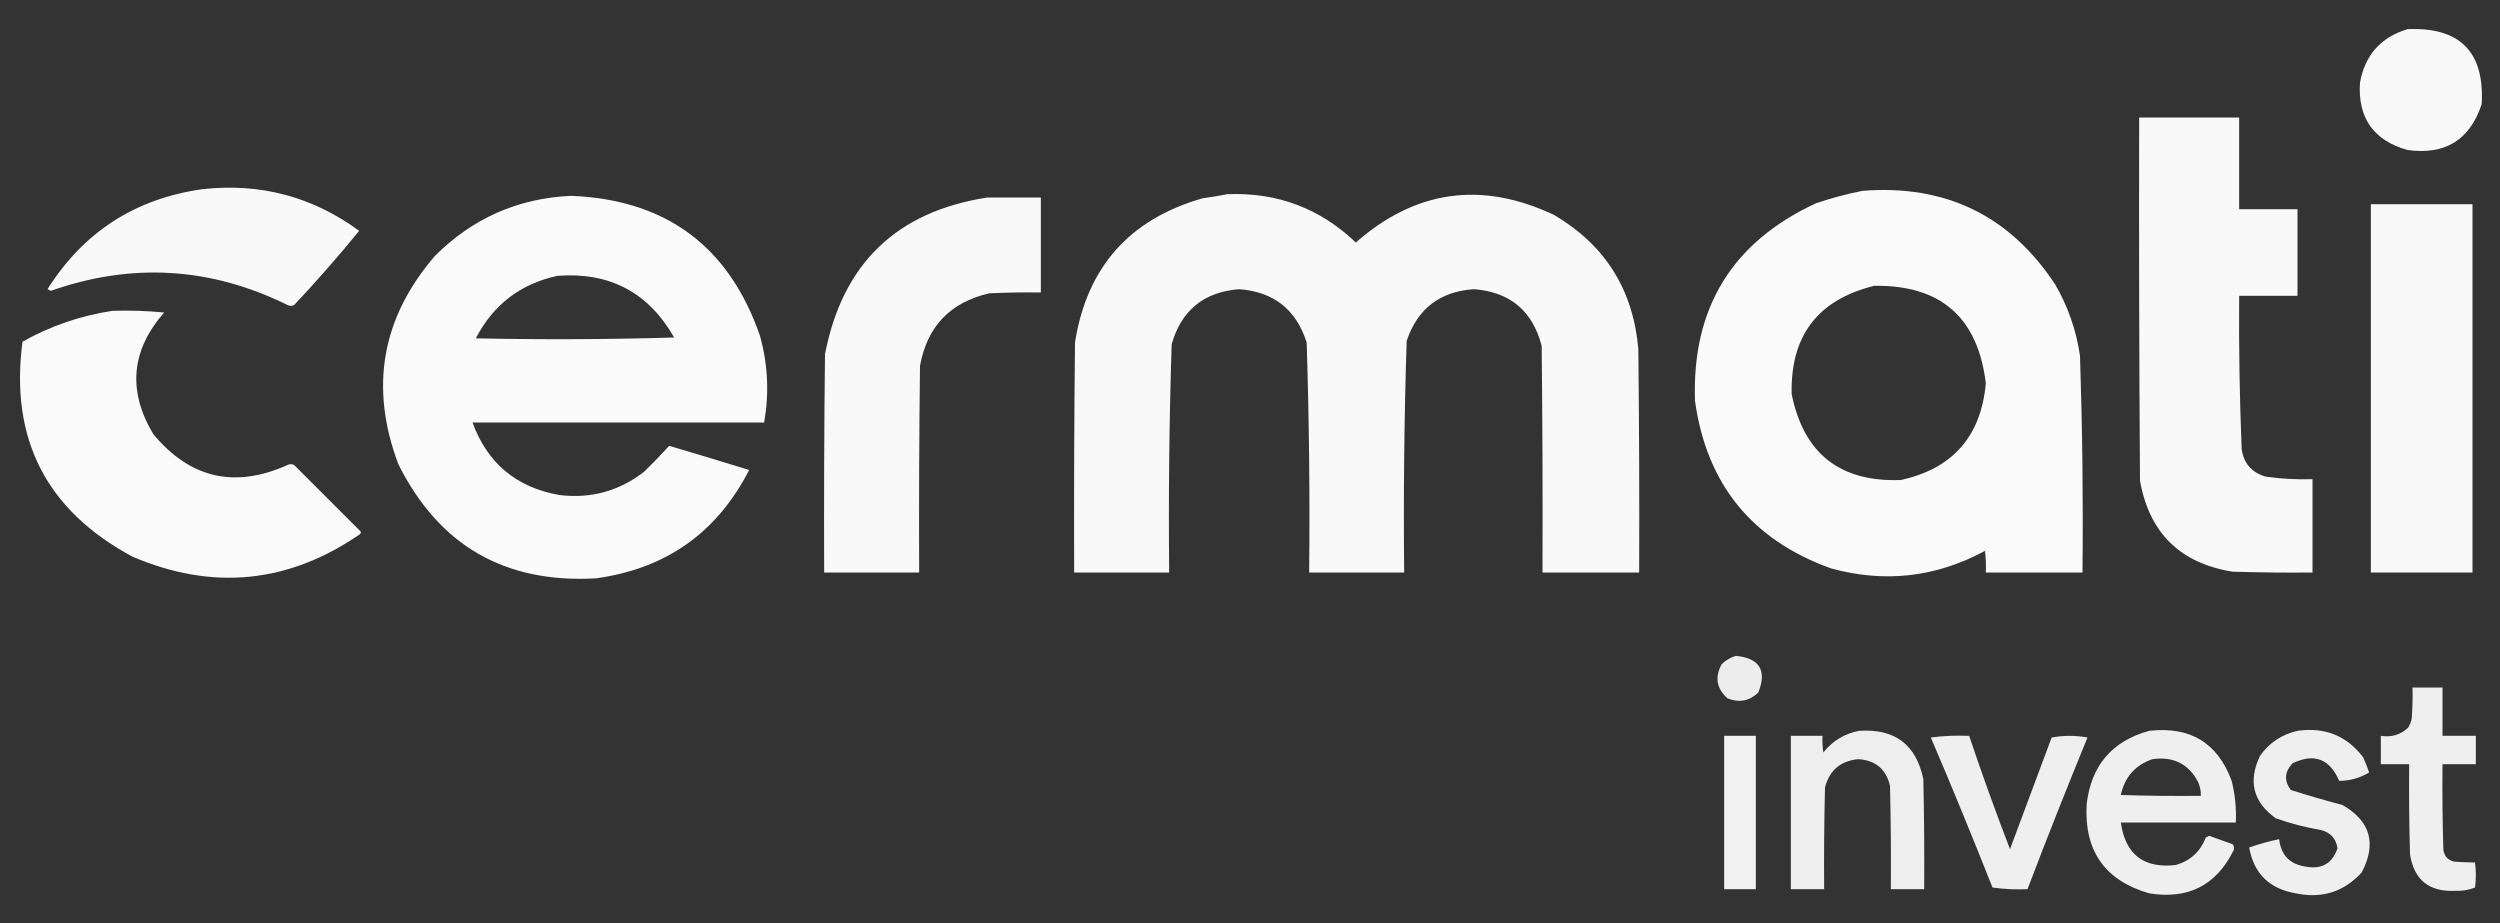 <?xml version="1.0" encoding="UTF-8"?>
<!DOCTYPE svg PUBLIC "-//W3C//DTD SVG 1.1//EN" "http://www.w3.org/Graphics/SVG/1.1/DTD/svg11.dtd">
<svg xmlns="http://www.w3.org/2000/svg" version="1.1" width="1500px" height="554px" style="shape-rendering:geometricPrecision; text-rendering:geometricPrecision; image-rendering:optimizeQuality; fill-rule:evenodd; clip-rule:evenodd" xmlns:xlink="http://www.w3.org/1999/xlink">
<rect width="100%" height="100%" fill="#333333" stroke="none"/>
<g><path style="opacity:0.984" fill="#fcfcfc" d="M 1444.5,17.5 C 1475.98,16.142 1490.81,31.142 1489,62.5C 1481.95,83.955 1467.11,93.122 1444.5,90C 1424.07,84.23 1414.57,70.73 1416,49.5C 1419.03,32.975 1428.53,22.309 1444.5,17.5 Z"/></g>
<g><path style="opacity:0.993" fill="#fafafa" d="M 1283.5,70.5 C 1303.5,70.5 1323.5,70.5 1343.5,70.5C 1343.5,88.833 1343.5,107.167 1343.5,125.5C 1355.17,125.5 1366.83,125.5 1378.5,125.5C 1378.5,142.833 1378.5,160.167 1378.5,177.5C 1366.83,177.5 1355.17,177.5 1343.5,177.5C 1343.26,208.179 1343.76,238.846 1345,269.5C 1346.28,278.114 1351.11,283.614 1359.5,286C 1368.78,287.316 1378.12,287.816 1387.5,287.5C 1387.5,306.167 1387.5,324.833 1387.5,343.5C 1371.5,343.667 1355.5,343.5 1339.5,343C 1308.12,337.949 1289.62,319.783 1284,288.5C 1283.5,215.834 1283.33,143.167 1283.5,70.5 Z"/></g>
<g><path style="opacity:0.981" fill="#fcfcfc" d="M 121.5,113.5 C 156.221,109.678 187.555,118.011 215.5,138.5C 203.03,153.803 190.03,168.636 176.5,183C 175.167,183.667 173.833,183.667 172.5,183C 126.374,160.253 79.041,157.42 30.5,174.5C 29.833,174.167 29.167,173.833 28.5,173.5C 50.16,139.162 81.16,119.162 121.5,113.5 Z"/></g>
<g><path style="opacity:0.99" fill="#fcfcfc" d="M 1117.5,114.5 C 1167.24,110.621 1205.74,129.288 1233,170.5C 1240.79,183.864 1245.79,198.197 1248,213.5C 1249.44,256.812 1249.94,300.146 1249.5,343.5C 1230.17,343.5 1210.83,343.5 1191.5,343.5C 1191.67,339.154 1191.5,334.821 1191,330.5C 1161.64,346.413 1130.8,349.913 1098.5,341C 1051.11,323.936 1023.94,290.436 1017,240.5C 1015.07,184.827 1039.24,145.327 1089.5,122C 1098.79,118.846 1108.13,116.346 1117.5,114.5 Z M 1124.5,171.5 C 1164.39,170.89 1186.72,190.39 1191.5,230C 1188.59,261.854 1171.59,281.188 1140.5,288C 1104.07,289.37 1082.23,272.203 1075,236.5C 1074.15,201.497 1090.65,179.831 1124.5,171.5 Z"/></g>
<g><path style="opacity:0.992" fill="#fbfbfb" d="M 736.5,116.5 C 766.371,115.341 792.038,125.008 813.5,145.5C 849.399,113.972 889.066,108.472 932.5,129C 963.121,147.053 979.954,173.887 983,209.5C 983.5,254.165 983.667,298.832 983.5,343.5C 964.167,343.5 944.833,343.5 925.5,343.5C 925.667,298.165 925.5,252.832 925,207.5C 919.569,186.57 906.069,175.236 884.5,173.5C 864.053,174.802 850.553,185.136 844,204.5C 842.525,250.794 842.025,297.128 842.5,343.5C 823.5,343.5 804.5,343.5 785.5,343.5C 785.964,297.47 785.464,251.47 784,205.5C 777.727,185.73 764.227,175.064 743.5,173.5C 722.334,175.171 708.834,186.171 703,206.5C 701.536,252.137 701.036,297.804 701.5,343.5C 682.5,343.5 663.5,343.5 644.5,343.5C 644.333,297.499 644.5,251.499 645,205.5C 652.099,160.4 677.599,131.567 721.5,119C 726.661,118.268 731.661,117.434 736.5,116.5 Z"/></g>
<g><path style="opacity:0.986" fill="#fcfcfc" d="M 342.5,117.5 C 399.547,119.733 437.38,147.733 456,201.5C 460.739,218.657 461.572,235.99 458.5,253.5C 400.167,253.5 341.833,253.5 283.5,253.5C 292.429,277.921 309.763,292.421 335.5,297C 354.476,299.34 371.476,294.674 386.5,283C 391.737,277.932 396.737,272.765 401.5,267.5C 417.53,272.232 433.53,277.066 449.5,282C 430.184,319.637 399.518,341.304 357.5,347C 302.831,350.091 263.331,327.258 239,278.5C 221.634,232.359 228.967,190.692 261,153.5C 283.535,130.982 310.702,118.982 342.5,117.5 Z M 334.5,165.5 C 365.762,163.128 389.095,175.461 404.5,202.5C 364.838,203.667 325.171,203.833 285.5,203C 295.991,182.766 312.324,170.266 334.5,165.5 Z"/></g>
<g><path style="opacity:0.992" fill="#fbfbfb" d="M 592.5,118.5 C 603.167,118.5 613.833,118.5 624.5,118.5C 624.5,137.5 624.5,156.5 624.5,175.5C 614.161,175.334 603.828,175.5 593.5,176C 570.099,181.401 556.265,195.901 552,219.5C 551.5,260.832 551.333,302.165 551.5,343.5C 532.5,343.5 513.5,343.5 494.5,343.5C 494.333,299.832 494.5,256.165 495,212.5C 505.507,158.157 538.007,126.824 592.5,118.5 Z"/></g>
<g><path style="opacity:0.99" fill="#fafafa" d="M 1422.5,122.5 C 1442.83,122.5 1463.17,122.5 1483.5,122.5C 1483.5,196.167 1483.5,269.833 1483.5,343.5C 1463.17,343.5 1442.83,343.5 1422.5,343.5C 1422.5,269.833 1422.5,196.167 1422.5,122.5 Z"/></g>
<g><path style="opacity:0.988" fill="#fcfcfc" d="M 67.5,186.5 C 77.855,186.168 88.188,186.501 98.5,187.5C 78.63,210.24 76.463,234.573 92,260.5C 114.039,287.044 140.873,293.21 172.5,279C 173.833,278.333 175.167,278.333 176.5,279C 189.667,292.167 202.833,305.333 216,318.5C 216.667,319.167 216.667,319.833 216,320.5C 173.069,350.044 127.569,354.544 79.5,334C 27.795,306.258 5.795,263.258 13.5,205C 30.49,195.504 48.49,189.338 67.5,186.5 Z"/></g>
<g><path style="opacity:0.963" fill="#f4f4f4" d="M 1041.5,393.5 C 1055.73,394.889 1060.23,402.222 1055,415.5C 1049.66,420.654 1043.49,421.82 1036.5,419C 1029.93,413.175 1028.76,406.342 1033,398.5C 1035.53,396.097 1038.36,394.43 1041.5,393.5 Z"/></g>
<g><path style="opacity:0.972" fill="#f4f4f4" d="M 1447.5,412.5 C 1453.5,412.5 1459.5,412.5 1465.5,412.5C 1465.5,422.167 1465.5,431.833 1465.5,441.5C 1472.17,441.5 1478.83,441.5 1485.5,441.5C 1485.5,447.167 1485.5,452.833 1485.5,458.5C 1478.83,458.5 1472.17,458.5 1465.5,458.5C 1465.33,475.503 1465.5,492.503 1466,509.5C 1466.43,513.527 1468.59,516.027 1472.5,517C 1476.81,517.299 1480.97,517.466 1485,517.5C 1485.67,522.5 1485.67,527.5 1485,532.5C 1481.19,534.023 1477.19,534.69 1473,534.5C 1457.38,535.199 1448.38,527.866 1446,512.5C 1445.5,494.503 1445.33,476.503 1445.5,458.5C 1439.83,458.5 1434.17,458.5 1428.5,458.5C 1428.5,452.833 1428.5,447.167 1428.5,441.5C 1434.88,442.524 1440.38,440.857 1445,436.5C 1445.86,434.913 1446.53,433.246 1447,431.5C 1447.5,425.175 1447.67,418.842 1447.5,412.5 Z"/></g>
<g><path style="opacity:0.975" fill="#f3f3f3" d="M 1115.5,438.5 C 1136.88,437.068 1149.71,446.734 1154,467.5C 1154.5,489.497 1154.67,511.497 1154.5,533.5C 1147.83,533.5 1141.17,533.5 1134.5,533.5C 1134.67,512.831 1134.5,492.164 1134,471.5C 1131.66,461.5 1125.33,456.166 1115,455.5C 1104.34,456.498 1097.67,462.164 1095,472.5C 1094.5,492.831 1094.33,513.164 1094.5,533.5C 1087.83,533.5 1081.17,533.5 1074.5,533.5C 1074.5,502.833 1074.5,472.167 1074.5,441.5C 1080.83,441.5 1087.17,441.5 1093.5,441.5C 1093.33,444.85 1093.5,448.183 1094,451.5C 1099.61,444.452 1106.77,440.119 1115.5,438.5 Z"/></g>
<g><path style="opacity:0.956" fill="#f7f7f7" d="M 1289.5,438.5 C 1314.08,435.687 1330.58,445.687 1339,468.5C 1341.05,476.706 1341.88,485.039 1341.5,493.5C 1318.5,493.5 1295.5,493.5 1272.5,493.5C 1275.21,512.703 1286.21,521.203 1305.5,519C 1314.18,516.488 1320.18,510.988 1323.5,502.5C 1324.17,502.167 1324.83,501.833 1325.5,501.5C 1330.16,503.165 1334.83,504.832 1339.5,506.5C 1340.61,507.723 1340.78,509.056 1340,510.5C 1329.61,531.28 1312.78,539.78 1289.5,536C 1262.87,528.283 1250.37,510.45 1252,482.5C 1254.69,459.316 1267.19,444.65 1289.5,438.5 Z M 1291.5,455.5 C 1304.13,453.732 1313.3,458.398 1319,469.5C 1320.08,472.063 1320.58,474.729 1320.5,477.5C 1304.5,477.667 1288.5,477.5 1272.5,477C 1274.84,466.169 1281.17,459.003 1291.5,455.5 Z"/></g>
<g><path style="opacity:0.962" fill="#f6f6f6" d="M 1378.5,438.5 C 1394.98,436.149 1408.14,441.482 1418,454.5C 1419.26,457.461 1420.43,460.461 1421.5,463.5C 1415.8,466.851 1409.8,468.518 1403.5,468.5C 1397.81,455.245 1388.47,451.745 1375.5,458C 1370.71,463.133 1370.38,468.467 1374.5,474C 1384.73,477.249 1395.07,480.249 1405.5,483C 1422.27,492.656 1426.1,506.156 1417,523.5C 1406.33,535.133 1393.17,539.299 1377.5,536C 1361.63,533.296 1352.3,524.13 1349.5,508.5C 1355.38,506.429 1361.38,504.763 1367.5,503.5C 1368.58,513.076 1373.91,518.576 1383.5,520C 1393.09,521.712 1399.42,518.046 1402.5,509C 1401.62,503.12 1398.29,499.453 1392.5,498C 1383.29,496.425 1374.29,494.092 1365.5,491C 1351.88,481.283 1348.71,468.783 1356,453.5C 1361.63,445.609 1369.13,440.609 1378.5,438.5 Z"/></g>
<g><path style="opacity:0.997" fill="#f1f1f1" d="M 1034.5,441.5 C 1040.83,441.5 1047.17,441.5 1053.5,441.5C 1053.5,472.167 1053.5,502.833 1053.5,533.5C 1047.17,533.5 1040.83,533.5 1034.5,533.5C 1034.5,502.833 1034.5,472.167 1034.5,441.5 Z"/></g>
<g><path style="opacity:0.973" fill="#f4f4f4" d="M 1158.5,442.5 C 1165.98,441.508 1173.65,441.175 1181.5,441.5C 1189.16,464.322 1197.33,486.989 1206,509.5C 1214.33,487.167 1222.67,464.833 1231,442.5C 1238.11,441.188 1245.28,441.188 1252.5,442.5C 1240.1,472.71 1228.1,503.044 1216.5,533.5C 1209.47,533.83 1202.47,533.497 1195.5,532.5C 1183.53,502.239 1171.2,472.239 1158.5,442.5 Z"/></g>
</svg>

